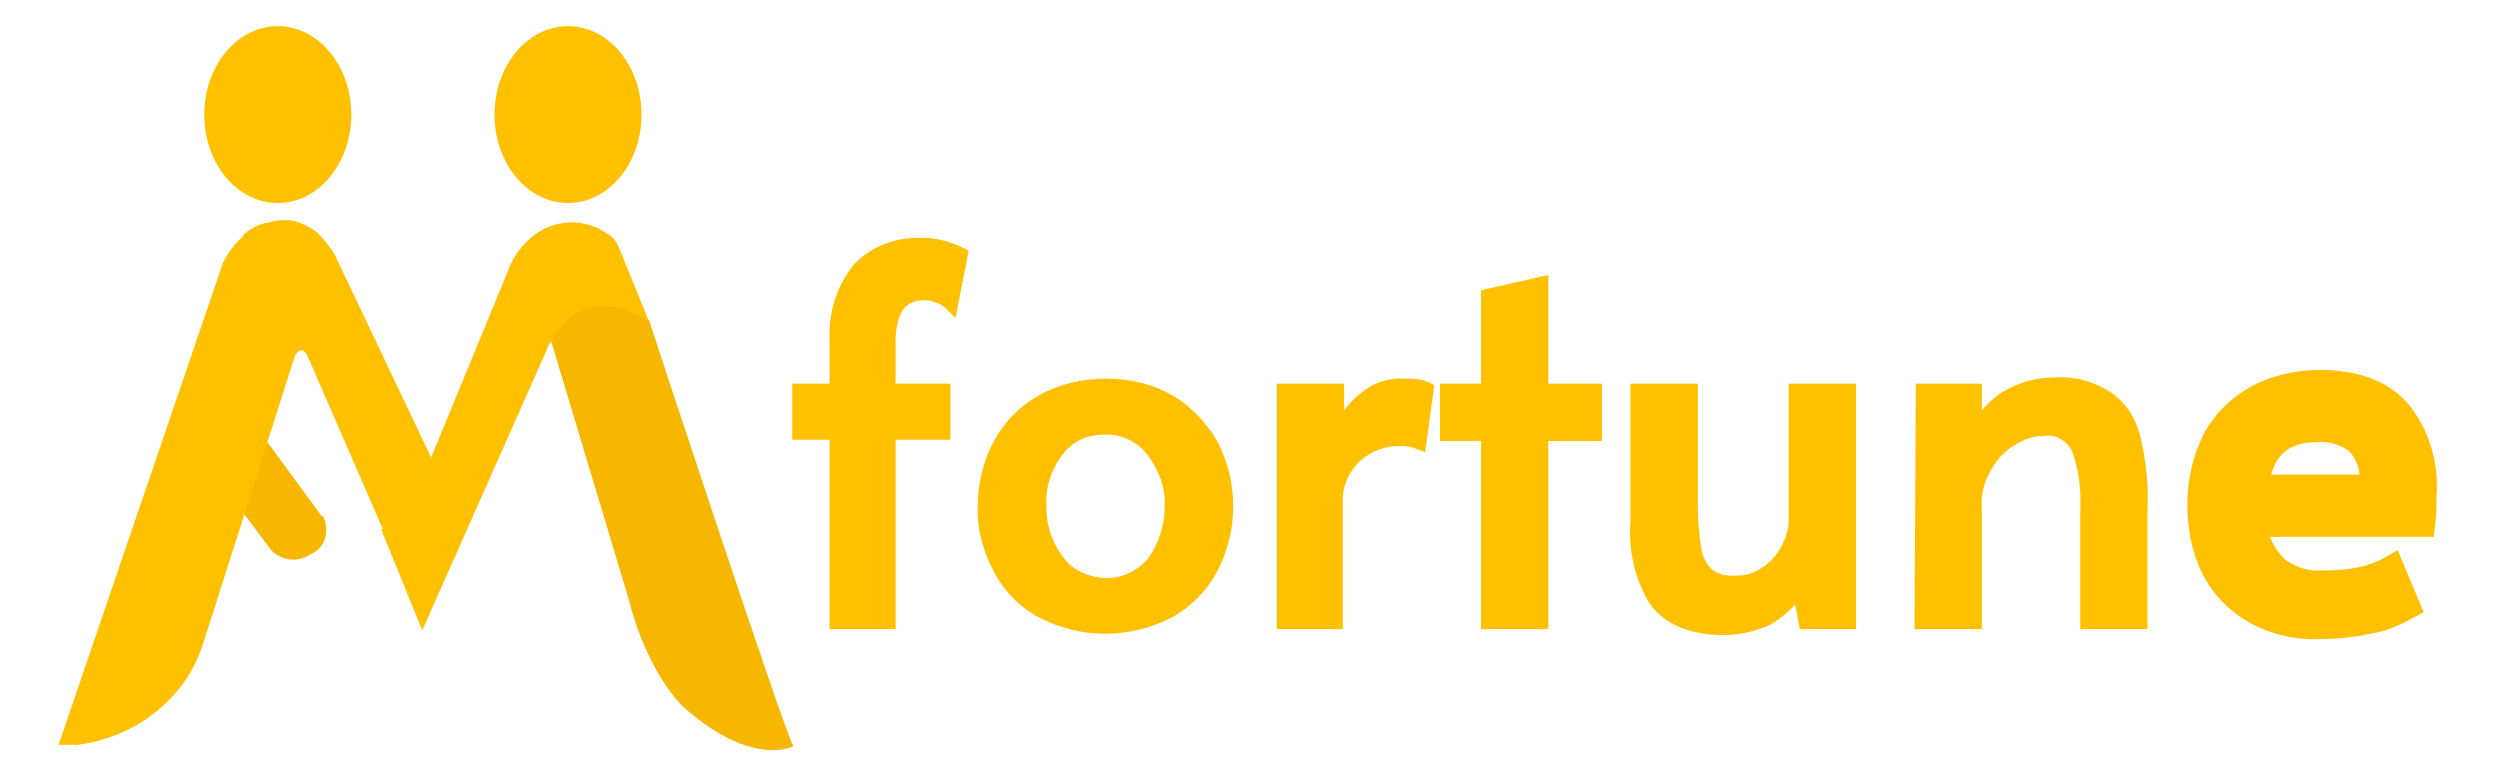 <?xml version="1.0" encoding="utf-8"?>
<!-- Generator: Adobe Illustrator 24.0.2, SVG Export Plug-In . SVG Version: 6.00 Build 0)  -->
<svg version="1.1" id="Layer_2_1_" xmlns="http://www.w3.org/2000/svg" xmlns:xlink="http://www.w3.org/1999/xlink" x="0px" y="0px"
	 viewBox="0 0 200.7 62.2" style="enable-background:new 0 0 200.7 62.2;" xml:space="preserve">
<style type="text/css">
	.st0{fill:#F7B600;}
	.st1{fill:#FFC000;}
	.st2{fill:#FFC000;stroke:#FFC000;stroke-miterlimit:10;}
	.st3{fill:#FFC000;stroke:#FFC000;stroke-width:2;stroke-miterlimit:10;}
</style>
<path class="st0" d="M26,41.6c0-0.1-0.1-0.2-0.2-0.2l0,0L21.1,35L17,37.8l4.8,6.4l0,0c0.8,0.8,2.1,1,3.1,0.3
	C26,44.1,26.5,42.8,26,41.6C26,41.6,26,41.6,26,41.6z"/>
<title>fm-logo2</title>
<ellipse class="st1" cx="22.3" cy="9.2" rx="5.9" ry="7.1"/>
<ellipse class="st1" cx="45.6" cy="9.2" rx="5.9" ry="7.1"/>
<path class="st1" d="M30.7,42.4l-6-13.8c0,0-0.4-1-1-0.1L16.2,52l0,0c-0.4,1.1-0.9,2.1-1.6,3v0c-0.1,0.2-0.3,0.3-0.4,0.5l0,0
	c-2,2.4-4.9,3.9-8,4.3H4.7l13.2-38.7c0.4-0.8,0.9-1.5,1.6-2.1l0,0l0.1-0.1l0.1-0.1l0.1-0.1c0.5-0.4,1.1-0.7,1.7-0.8h0.1l0.3-0.1
	c0.4-0.1,0.8-0.1,1.3-0.1l0,0h0.2c0.6,0.1,1.2,0.4,1.7,0.7c0.7,0.5,1.2,1.2,1.7,1.9l7.8,16.4C34.5,36.9,34.5,41.6,30.7,42.4z"/>
<path class="st1" d="M25,18.5l-5.6,0.5l0.1-0.1l0.1-0.1l0.1-0.1c0.5-0.4,1.1-0.7,1.7-0.8h0.1l0.3-0.1c0.4-0.1,0.8-0.1,1.3-0.1l0,0
	h0.2C23.9,17.9,24.5,18.2,25,18.5z"/>
<path class="st0" d="M52.1,25.7c0,0,11,33.5,11.6,34.2c0,0-3.3,1.8-8.9-3.2c0,0-2.8-2.6-4.3-8.5l-6.1-20.3l-0.2-0.6
	C44.2,27.3,47.1,21.7,52.1,25.7z"/>
<path class="st1" d="M49.7,19.9c-0.2-0.5-0.5-0.9-0.9-1.1c-1.9-1.4-4.5-1.2-6.2,0.3c-0.7,0.6-1.2,1.3-1.6,2.1l-0.2,0.5l0,0
	l-6.3,15.3c0,0,0.3,3-3.9,5.5l3.3,8.1l9.9-22.3c0,0,2.2-6.3,8.3-2.5L49.7,19.9z"/>
<path class="st2" d="M67.1,34.8h-3v-3.5h3v-4c-0.1-2,0.5-4.1,1.8-5.7c1.3-1.4,3.2-2.1,5.2-2c1.1,0,2.1,0.3,3.1,0.8l-0.8,4.1
	c-0.3-0.3-0.6-0.5-0.9-0.6c-0.4-0.2-0.8-0.3-1.3-0.3c-1.8,0-2.7,1.2-2.8,3.5v4.2h4.4v3.5h-4.4V50h-4.3V34.8z"/>
<path class="st2" d="M83.6,49.1c-1.5-0.8-2.7-2.1-3.4-3.5c-0.8-1.5-1.3-3.3-1.2-5c0-1.7,0.4-3.4,1.2-4.9c0.8-1.5,2-2.7,3.4-3.5
	c1.6-0.9,3.4-1.3,5.2-1.3c1.8,0,3.6,0.4,5.1,1.3c1.4,0.8,2.6,2.1,3.4,3.5c1.6,3.1,1.6,6.8,0,9.9c-0.8,1.5-2,2.7-3.4,3.5
	C90.6,50.8,86.8,50.8,83.6,49.1L83.6,49.1z M92.6,45.1c0.9-1.3,1.4-2.8,1.4-4.4c0.1-1.6-0.5-3.2-1.5-4.5c-0.9-1.2-2.4-1.9-3.9-1.8
	c-1.5,0-2.8,0.6-3.7,1.8c-1,1.3-1.5,2.9-1.4,4.5c0,1.6,0.5,3.1,1.5,4.4c0.9,1.2,2.4,1.8,3.9,1.8C90.3,46.9,91.7,46.2,92.6,45.1
	L92.6,45.1z"/>
<path class="st2" d="M103,31.3h4.4V35c0.4-1.2,1.1-2.2,2.1-3c0.9-0.8,2.1-1.2,3.3-1.1c0.6,0,1.2,0,1.8,0.3l-0.6,4.4
	c-0.5-0.2-1-0.3-1.6-0.3c-1.3,0-2.5,0.4-3.5,1.3c-1.1,1-1.7,2.4-1.6,3.9V50H103V31.3z"/>
<path class="st2" d="M119.4,34.9h-3.3v-3.6h3.3v-7.6l4.4-1v8.6h4.3v3.6h-4.3V50h-4.4V34.9z"/>
<path class="st2" d="M132.8,48.1c-1.1-1.9-1.6-4.1-1.4-6.3V31.3h4.4v9.3c0,1.2,0.1,2.4,0.3,3.6c0.1,0.7,0.5,1.4,1,1.9
	c0.7,0.5,1.5,0.7,2.4,0.6c0.8,0,1.5-0.2,2.2-0.7c0.7-0.4,1.3-1.1,1.7-1.8c0.4-0.7,0.7-1.6,0.7-2.5V31.3h4.4V50h-3.6l-0.5-2.7
	c-0.6,1-1.5,1.8-2.5,2.4c-1.1,0.5-2.4,0.8-3.7,0.8C135.6,50.4,133.8,49.6,132.8,48.1z"/>
<path class="st2" d="M154.3,31.3h4.3v3.4c0.5-1.2,1.4-2.1,2.4-2.8c1.2-0.7,2.5-1.1,3.9-1.1c1.6-0.1,3.1,0.3,4.4,1.2
	c1.1,0.8,1.8,2,2.1,3.4c0.4,1.8,0.6,3.7,0.5,5.6v9h-4.4v-8.9c0.1-1.7-0.1-3.5-0.7-5.1c-0.5-1-1.6-1.7-2.8-1.5
	c-0.9,0-1.7,0.3-2.5,0.8c-0.9,0.5-1.6,1.3-2.1,2.2c-0.6,1-0.9,2.2-0.8,3.3V50h-4.4L154.3,31.3z"/>
<path class="st3" d="M180.9,49c-1.4-0.8-2.6-2.1-3.3-3.6c-0.7-1.5-1-3.2-1-4.9c0-1.8,0.4-3.6,1.2-5.2c0.8-1.5,2-2.6,3.4-3.4
	c1.5-0.8,3.3-1.2,5-1.2c2.9,0,5,0.8,6.4,2.4c1.5,1.9,2.2,4.3,2,6.7c0,0.8,0,1.5-0.1,2.3h-13.5c0.1,1.4,0.8,2.6,1.8,3.6
	c1.1,0.8,2.4,1.2,3.7,1.1c1.1,0,2.2-0.1,3.2-0.3c0.8-0.2,1.6-0.5,2.3-0.9l1.3,3.1c-0.9,0.5-1.8,0.9-2.7,1.1
	c-1.4,0.3-2.8,0.5-4.2,0.5C184.5,50.4,182.6,50,180.9,49z M190.4,39.1c0.2-1.3-0.2-2.6-1.1-3.6c-0.9-0.7-2.1-1.1-3.3-1
	c-2.9,0-4.5,1.5-4.9,4.6L190.4,39.1z"/>
</svg>
